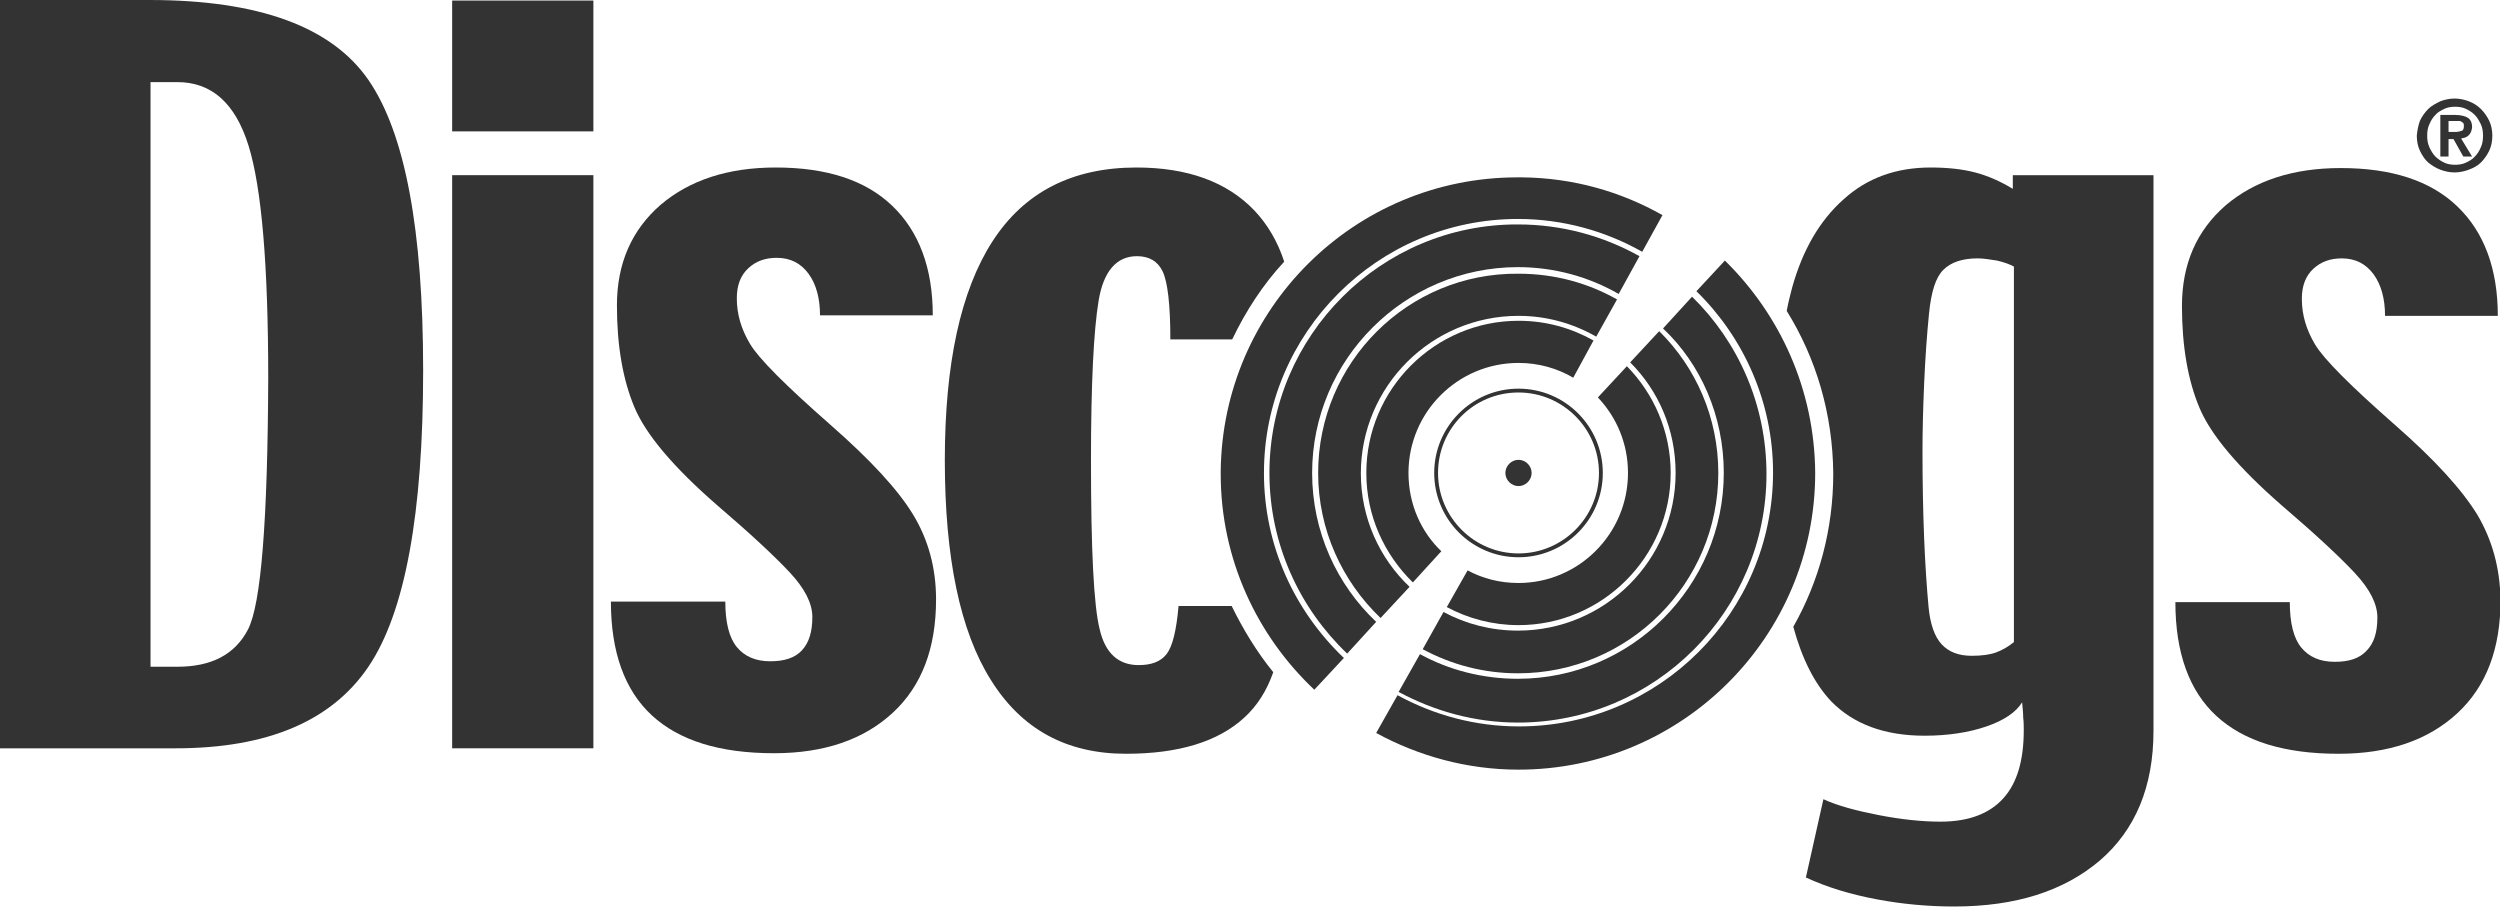<svg enable-background="new 0 0 456.7 165.6" version="1.1" viewBox="0 0 456.7 165.6" xml:space="preserve" xmlns="http://www.w3.org/2000/svg"><g fill="#333"><path d="m277.3 32.3c-0.2 0-0.3 0-0.5-0.1 0.2 0.1 0.4 0.1 0.5 0.1z"/><path d="m27.3 0h-27.3v136.7h32.1c16.8 0 28.5-5 35.2-14.9s10-28 10-54.1c0-25.7-3.3-43.4-10-53.1s-20-14.6-40-14.6zm18 115c-2.4 4.6-6.7 6.8-12.9 6.8h-4.9v-106.8h4.9c6.3 0 10.6 3.9 13 11.6s3.6 21.9 3.6 42.5c-0.1 26-1.3 41.3-3.7 45.9z"/><rect x="82.6" y=".1" width="25.8" height="23.9"/><rect x="82.6" y="32" width="25.8" height="104.7"/><path d="m151.7 77.6c-8.2-7.2-13.1-12.1-14.7-14.8s-2.4-5.4-2.4-8.3c0-2.4 0.7-4.2 2.1-5.5s3.1-1.9 5.2-1.9c2.5 0 4.4 1 5.8 2.9s2.1 4.5 2.1 7.6h20.6c0-8.6-2.5-15.3-7.4-20s-12-7-21.3-7c-8.7 0-15.7 2.3-21 6.8-5.3 4.6-8 10.7-8 18.4 0 7.4 1.1 13.6 3.2 18.6s7.1 10.9 15 17.8c6.2 5.3 10.7 9.5 13.4 12.4s4.1 5.6 4.1 8.1c0 2.7-0.6 4.7-1.9 6.1s-3.2 2-5.8 2c-2.7 0-4.7-0.9-6.1-2.6s-2.1-4.5-2.1-8.3h-20.9c0 9.2 2.5 16.2 7.5 20.8s12.4 6.9 22.3 6.9c9.2 0 16.4-2.5 21.7-7.4s7.9-11.8 7.9-20.7c0-5.7-1.4-10.9-4.2-15.5s-7.8-10-15.1-16.4z"/><path d="m452.6 94.1c-2.8-4.6-7.8-10.1-15-16.4-8.2-7.2-13.1-12.1-14.7-14.8s-2.4-5.4-2.4-8.3c0-2.4 0.7-4.2 2.1-5.5s3.1-1.9 5.2-1.9c2.5 0 4.4 1 5.8 2.9s2.1 4.5 2.1 7.6h20.6c0-8.6-2.5-15.3-7.4-20s-12-7-21.3-7c-8.7 0-15.7 2.3-21 6.8-5.3 4.6-8 10.7-8 18.4 0 7.4 1.1 13.6 3.2 18.6s7.1 10.9 15 17.8c6.2 5.3 10.7 9.5 13.4 12.4s4.1 5.6 4.1 8.1c0 2.7-0.6 4.7-2 6.1-1.3 1.4-3.2 2-5.8 2-2.7 0-4.7-0.9-6.1-2.6s-2.1-4.5-2.1-8.3h-20.9c0 9.2 2.5 16.2 7.5 20.8s12.4 6.9 22.3 6.9c9.2 0 16.4-2.5 21.7-7.4s7.9-11.8 7.9-20.7c-0.1-5.8-1.5-10.9-4.2-15.5z"/><path d="m262 86.4c0-8.5 6.9-15.4 15.4-15.4s15.4 6.9 15.4 15.4-6.9 15.4-15.4 15.4-15.4-6.9-15.4-15.4zm0.7 0c0 8.1 6.6 14.7 14.7 14.7s14.7-6.6 14.7-14.7-6.6-14.7-14.7-14.7c-8.2 0-14.7 6.6-14.7 14.7z"/><path d="m279.8 86.4c0 1.3-1.1 2.4-2.4 2.4s-2.4-1.1-2.4-2.4 1.1-2.4 2.4-2.4 2.4 1.1 2.4 2.4z"/><path d="m225 110.7h-9.7c-0.4 4.5-1.1 7.4-2.2 8.8s-2.8 2-5.1 2c-3.7 0-6.1-2.2-7.1-6.5-1.1-4.3-1.6-14.6-1.6-30.9 0-14.1 0.5-23.8 1.4-29.2s3.3-8.1 7-8.1c2.2 0 3.8 0.9 4.7 2.8s1.4 6 1.4 12.4h11.3c2.5-5.2 5.6-10 9.5-14.2-1.2-3.7-3.1-6.9-5.5-9.4-5-5.2-12.2-7.8-21.5-7.8-11.7 0-20.5 4.5-26.3 13.5s-8.7 22.3-8.7 40c0 17.8 2.8 31.2 8.4 40.1 5.6 9 13.8 13.5 24.7 13.5 9.6 0 16.8-2.2 21.6-6.6 2.4-2.2 4.1-4.9 5.3-8.3-3-3.7-5.5-7.8-7.6-12.1z"/><path d="m334.9 86.5c0 10.2-2.6 19.7-7.3 28 1.6 5.9 3.9 10.4 6.9 13.6 4.1 4.2 9.8 6.3 17.1 6.3 4.3 0 8.1-0.6 11.3-1.7s5.4-2.6 6.5-4.4c0.1 1 0.2 2 0.2 2.8 0.1 0.8 0.1 1.6 0.1 2.3 0 5.5-1.2 9.6-3.7 12.4s-6.3 4.3-11.5 4.3c-3.4 0-7.2-0.4-11.3-1.2s-7.5-1.7-10.1-2.9l-3.2 14.3c3.9 1.8 8.2 3.1 13 4s9.5 1.3 14.1 1.3c11.2 0 20-2.8 26.6-8.4 6.5-5.6 9.8-13.5 9.8-23.7v-101.5h-25.7v2.5c-2.3-1.4-4.6-2.4-6.9-3s-5-0.9-8.1-0.9c-6.3 0-11.6 1.9-15.9 5.8-4.4 3.9-7.5 9.3-9.4 16.1-0.3 1.2-0.7 2.6-1 4.3 5.4 8.7 8.4 18.8 8.5 29.7m33 30.8c-1.1 0.9-2.2 1.5-3.3 1.9s-2.6 0.6-4.4 0.6c-2.4 0-4.2-0.7-5.5-2.1s-2.1-3.7-2.4-6.9c-0.3-3.3-0.6-7.5-0.8-12.5s-0.3-10.3-0.3-15.9c0-3.6 0.1-7.6 0.3-12.3 0.2-4.6 0.5-8.9 0.9-12.9 0.4-3.9 1.2-6.5 2.6-7.9s3.5-2.1 6.3-2.1c1 0 2.2 0.2 3.5 0.4 1.3 0.3 2.4 0.7 3.1 1.1v68.6z"/></g><g fill="none"><path d="m277.4 66.3c-11.1 0-20.1 9-20.1 20.1 0 5.7 2.4 10.8 6.1 14.4l-0.1-0.1-5.2 5.7c1.8 1.8 3.9 3.3 6.1 4.5l3.8-6.7c2.8 1.5 6 2.3 9.3 2.3 11.1 0 20-9 20-20.1 0-5.4-2.1-10.2-5.5-13.8l5.3-5.7c-1.8-1.8-3.8-3.4-6-4.7l-3.7 6.8c-3-1.7-6.4-2.7-10-2.7z"/><path d="m251.5 113.6l-5.3 5.8c2.8 2.7 6 5 9.5 6.9l3.9-6.9c-3.1-1.6-5.7-3.5-8.1-5.8z"/><path d="m303.8 59.7l5.3-5.8c-2.9-2.8-6.1-5.2-9.6-7.2l-3.8 6.9c3 1.7 5.7 3.8 8.1 6.1z"/><path d="m297.8 66.2l5.3-5.7c-2.3-2.3-4.9-4.3-7.8-5.9l-3.8 6.8c2.4 1.3 4.5 2.9 6.3 4.8z"/><path d="m257.5 107.1l-5.3 5.7c2.3 2.2 4.9 4.1 7.8 5.7l3.8-6.8c-2.3-1.2-4.5-2.8-6.3-4.6z"/></g><g fill="#333"><path d="m249.6 86.4c0 7.9 3.3 14.9 8.5 20l5.2-5.7 0.1 0.1c-3.8-3.6-6.1-8.7-6.1-14.4 0-11.1 9-20.1 20.1-20.1 3.7 0 7.1 1 10 2.7l3.7-6.8c-4.1-2.3-8.7-3.6-13.7-3.6-15.3 0-27.8 12.5-27.8 27.8z"/><path d="m297.4 86.4c0 11.1-9 20.1-20 20.1-3.4 0-6.5-0.8-9.3-2.3l-3.8 6.7c3.9 2.1 8.4 3.3 13.1 3.3 15.3 0 27.8-12.5 27.8-27.8 0-7.6-3.1-14.5-8-19.5l-5.3 5.7c3.4 3.6 5.5 8.4 5.5 13.8z"/><path d="m240.8 86.4c0 10.4 4.4 19.8 11.4 26.5l5.3-5.7c-5.5-5.2-8.9-12.6-8.9-20.7 0-15.9 12.9-28.8 28.8-28.8 5.2 0 10 1.4 14.2 3.8l3.8-6.8c-5.3-3-11.4-4.7-18-4.7-20.2-0.2-36.6 16.2-36.6 36.4z"/><path d="m306.1 86.4c0 15.9-12.9 28.8-28.8 28.8-4.9 0-9.5-1.2-13.6-3.4l-3.8 6.8c5.2 2.8 11.1 4.4 17.4 4.4 20.2 0 36.6-16.4 36.6-36.6 0-10.1-4.1-19.3-10.8-25.9l-5.3 5.7c5.2 5.2 8.3 12.3 8.3 20.2z"/><path d="m314.9 86.4c0 20.7-16.9 37.6-37.6 37.6-6.5 0-12.6-1.6-17.9-4.5l-3.9 6.9c6.5 3.5 13.9 5.6 21.8 5.6 25.1 0 45.4-20.4 45.4-45.4 0-12.7-5.2-24.2-13.6-32.4l-5.3 5.8c6.9 6.5 11.1 16 11.1 26.4z"/><path d="m231.9 86.4c0 13 5.5 24.7 14.2 33l5.3-5.8c-7.2-6.8-11.7-16.5-11.7-27.2 0-20.7 16.9-37.6 37.6-37.6 6.7 0 13 1.8 18.4 4.9l3.8-6.9c-6.6-3.7-14.2-5.8-22.2-5.8-25-0.1-45.4 20.3-45.4 45.4z"/><path d="m315.1 47.6l-5.2 5.6c8.6 8.4 14 20.2 14 33.1 0 25.6-20.8 46.4-46.4 46.4-8.1 0-15.6-2.1-22.2-5.7l-3.9 6.9c7.7 4.2 16.6 6.7 26 6.7 29.9 0 54.2-24.3 54.2-54.2-0.1-15.2-6.4-28.9-16.5-38.8z"/><path d="m230.9 86.4c0-25.6 20.8-46.4 46.4-46.4 8.2 0 16 2.2 22.7 6l3.7-6.7c-7.6-4.3-16.3-6.8-25.6-6.9h-0.9c-29.8 0-53.9 24-54.2 53.7v0.5c0 15.5 6.6 29.5 17.1 39.4l5.4-5.8c-9-8.6-14.6-20.5-14.6-33.8z"/></g><path d="m442.1 22c0.4-0.8 0.9-1.5 1.5-2.1s1.4-1 2.2-1.4c0.8-0.3 1.7-0.5 2.6-0.5s1.8 0.2 2.6 0.5 1.6 0.8 2.2 1.4 1.1 1.3 1.5 2.1 0.6 1.8 0.6 2.8-0.2 2-0.6 2.8-0.9 1.5-1.5 2.1-1.4 1-2.2 1.3-1.7 0.5-2.6 0.5-1.8-0.2-2.6-0.5-1.6-0.8-2.2-1.3-1.1-1.3-1.5-2.1-0.6-1.8-0.6-2.8c0.1-1.1 0.3-2 0.6-2.8zm1.7 4.9c0.3 0.6 0.6 1.2 1.1 1.7s1 0.8 1.6 1.1 1.3 0.4 2 0.4 1.4-0.1 2-0.4 1.2-0.6 1.6-1.1c0.5-0.5 0.8-1 1.1-1.7 0.3-0.6 0.4-1.4 0.4-2.1s-0.1-1.5-0.4-2.1-0.6-1.2-1.1-1.7-1-0.8-1.6-1.1-1.3-0.4-2-0.4-1.4 0.1-2 0.4-1.2 0.6-1.6 1.1c-0.5 0.5-0.8 1-1.1 1.7-0.3 0.6-0.4 1.3-0.4 2.1s0.1 1.4 0.4 2.1zm4.8-5.9c0.9 0 1.7 0.2 2.2 0.5s0.8 0.9 0.8 1.7c0 0.3-0.1 0.6-0.2 0.9-0.1 0.2-0.2 0.4-0.4 0.6s-0.4 0.3-0.6 0.4-0.5 0.1-0.8 0.2l2 3.3h-1.6l-1.8-3.2h-0.9v3.2h-1.5v-7.6h2.8zm0 3.1c0.4 0 0.8-0.1 1.1-0.2s0.4-0.4 0.4-0.9c0-0.2 0-0.4-0.1-0.5s-0.2-0.2-0.4-0.3c-0.1-0.1-0.3-0.1-0.5-0.1h-0.5-1.3v2h1.3z" fill="#333"/></svg>
